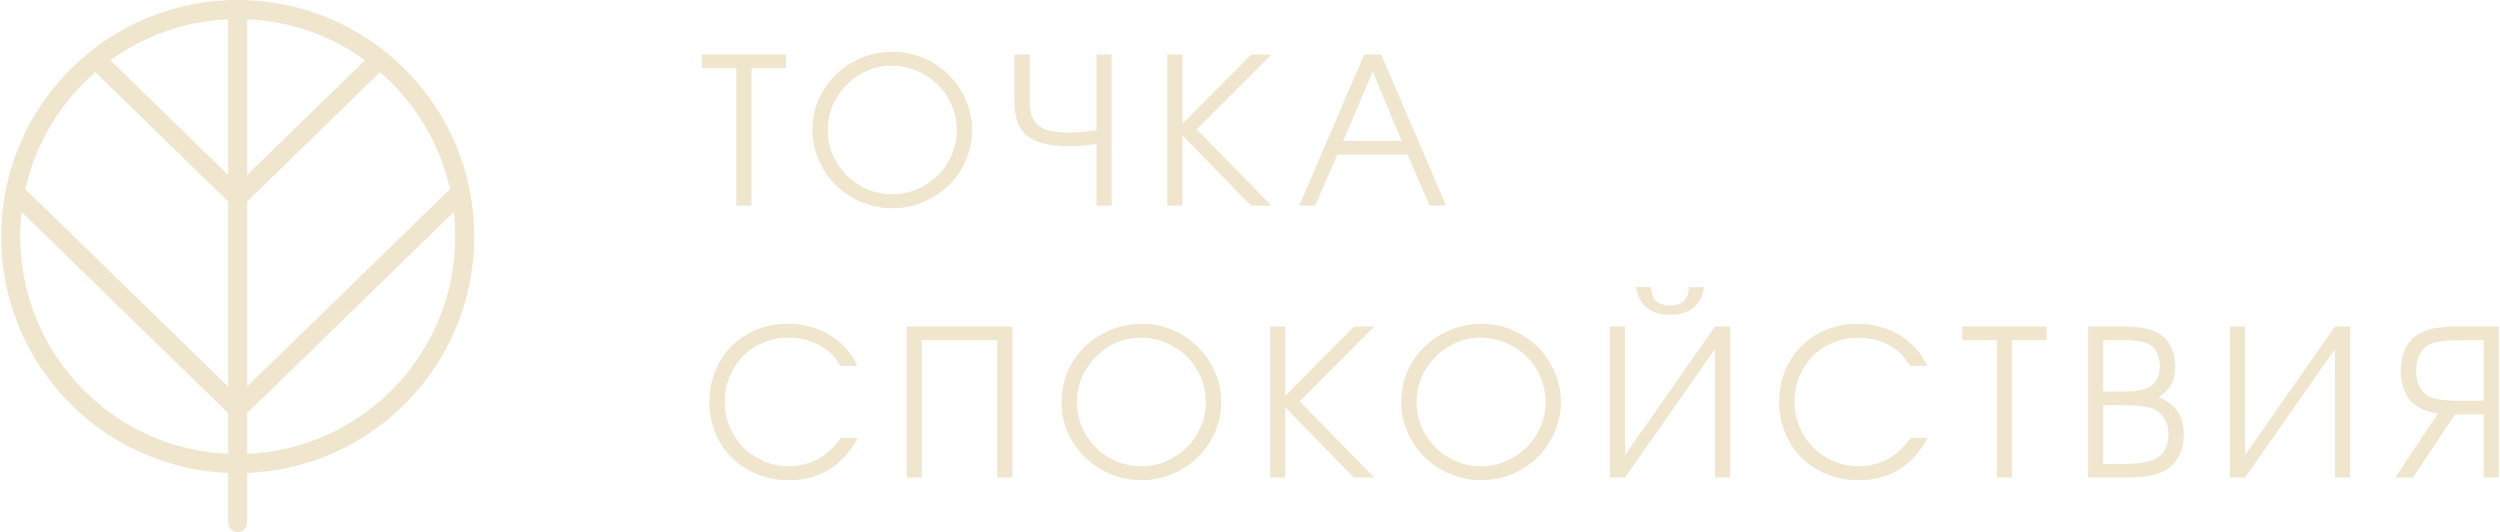 <?xml version="1.0" encoding="UTF-8"?> <!-- Creator: CorelDRAW 2018 (64-Bit) --> <svg xmlns="http://www.w3.org/2000/svg" xmlns:xlink="http://www.w3.org/1999/xlink" xml:space="preserve" width="2495px" height="531px" style="shape-rendering:geometricPrecision; text-rendering:geometricPrecision; image-rendering:optimizeQuality; fill-rule:evenodd; clip-rule:evenodd" viewBox="0 0 315.98 67.32"> <defs> <style type="text/css"> <![CDATA[ .fil0 {fill:#F0E6CE;fill-rule:nonzero} ]]> </style> </defs> <g id="Слой_x0020_1">  <path class="fil0" d="M29.91 0c8.26,0 15.75,3.35 21.16,8.77 5.42,5.41 8.77,12.9 8.77,21.16 0,8.27 -3.35,15.75 -8.77,21.17 -5.15,5.15 -12.17,8.43 -19.96,8.74l0 6.27c0,0.67 -0.54,1.21 -1.2,1.21 -0.67,0 -1.21,-0.54 -1.21,-1.21l0 -6.27c-7.78,-0.31 -14.8,-3.59 -19.96,-8.74 -5.15,-5.16 -8.44,-12.2 -8.74,-20l0 -2.34c0.3,-7.8 3.59,-14.83 8.74,-19.99 5.42,-5.42 12.9,-8.77 21.17,-8.77zm-17.81 9.33c-0.07,-0.07 -0.13,-0.14 -0.18,-0.22 -0.51,0.44 -1,0.89 -1.47,1.36 -3.64,3.64 -6.26,8.29 -7.41,13.49 0.07,0.05 0.13,0.1 0.19,0.16l25.47 24.79 0 -23.41 -16.6 -16.17zm1.69 -1.71l14.91 14.52 0 -19.7c-5.55,0.24 -10.68,2.13 -14.91,5.18zm17.32 14.52l14.91 -14.52c-4.22,-3.06 -9.35,-4.94 -14.91,-5.18l0 19.7zm16.79 -13.03c-0.05,0.07 -0.11,0.15 -0.18,0.21l-16.61 16.18 0 23.41 25.48 -24.81c0.06,-0.05 0.12,-0.1 0.19,-0.15 -1.16,-5.2 -3.78,-9.84 -7.41,-13.48 -0.48,-0.47 -0.97,-0.93 -1.47,-1.36zm9.35 17.7l-26.14 25.46 0 5.15c7.12,-0.3 13.54,-3.32 18.26,-8.03 4.98,-4.98 8.06,-11.86 8.06,-19.46 0,-1.05 -0.06,-2.09 -0.18,-3.12zm-28.55 25.46l-26.14 -25.45c-0.11,1.02 -0.17,2.06 -0.17,3.11 0,7.6 3.08,14.48 8.06,19.46 4.71,4.72 11.13,7.73 18.25,8.03l0 -5.15z"></path> <path class="fil0" d="M93 26.01c0,0 0,-5.79 0,-17.38 0,0 -1.46,0 -4.38,0 0,0 0,-0.58 0,-1.73 0,0 3.56,0 10.67,0 0,0 0,0.57 0,1.73 0,0 -1.46,0 -4.37,0 0,0 0,5.79 0,17.38 0,0 -0.64,0 -1.92,0zm19.87 -19.46c1.32,0 2.61,0.27 3.83,0.8 1.22,0.53 2.29,1.24 3.18,2.12 0.9,0.89 1.62,1.94 2.15,3.17 0.53,1.22 0.8,2.5 0.8,3.82 0,1.33 -0.27,2.61 -0.8,3.83 -0.53,1.22 -1.25,2.27 -2.16,3.16 -0.91,0.88 -1.98,1.59 -3.23,2.11 -1.24,0.53 -2.54,0.79 -3.9,0.79 -1.36,0 -2.66,-0.26 -3.91,-0.79 -1.25,-0.52 -2.33,-1.23 -3.23,-2.12 -0.91,-0.89 -1.63,-1.94 -2.17,-3.16 -0.54,-1.22 -0.81,-2.49 -0.81,-3.82 0,-1.81 0.45,-3.48 1.36,-4.99 0.91,-1.52 2.15,-2.71 3.72,-3.6 1.57,-0.88 3.29,-1.32 5.17,-1.32zm-0.23 1.76c-1.43,0 -2.77,0.37 -4.01,1.11 -1.24,0.74 -2.23,1.74 -2.97,3 -0.73,1.25 -1.1,2.6 -1.1,4.04 0,1.46 0.37,2.81 1.11,4.06 0.74,1.25 1.73,2.24 2.99,2.97 1.25,0.73 2.61,1.09 4.08,1.09 1.09,0 2.14,-0.21 3.14,-0.65 1.01,-0.43 1.87,-1.01 2.61,-1.73 0.73,-0.73 1.31,-1.59 1.75,-2.59 0.43,-0.99 0.65,-2.04 0.65,-3.12 0,-1.12 -0.22,-2.18 -0.65,-3.19 -0.44,-1.01 -1.02,-1.88 -1.76,-2.61 -0.74,-0.72 -1.62,-1.3 -2.63,-1.73 -1.02,-0.43 -2.09,-0.65 -3.21,-0.65zm15.53 -1.41c0,0 0.65,0 1.95,0 0,0 0,1.97 0,5.92 0,1.66 0.46,2.75 1.39,3.26 0.79,0.47 1.98,0.69 3.57,0.69 0.81,0 1.97,-0.09 3.49,-0.28 0,0 0,-3.2 0,-9.59 0,0 0.64,0 1.92,0 0,0 0,6.37 0,19.11 0,0 -0.64,0 -1.92,0 0,0 0,-2.59 0,-7.78 -1.45,0.18 -2.65,0.28 -3.61,0.28 -1.01,0 -1.97,-0.11 -2.87,-0.31 -0.9,-0.21 -1.63,-0.52 -2.19,-0.93 -1.15,-0.85 -1.73,-2.33 -1.73,-4.45l0 -5.92zm29.93 19.11c0,0 -2.89,-2.97 -8.67,-8.9 0,0 0,2.96 0,8.9 0,0 -0.64,0 -1.91,0 0,0 0,-6.37 0,-19.11 0,0 0.64,0 1.91,0 0,0 0,2.92 0,8.77 0,0 2.9,-2.93 8.72,-8.77 0,0 0.84,0 2.54,0 0,0 -3.15,3.15 -9.44,9.46 0,0 3.15,3.22 9.44,9.65 0,0 -0.87,0 -2.59,0zm6.13 0c0,0 2.73,-6.37 8.2,-19.11 0,0 0.72,0 2.15,0 0,0 2.74,6.37 8.22,19.11 0,0 -0.7,0 -2.09,0 0,0 -0.93,-2.15 -2.77,-6.44 0,0 -2.97,0 -8.91,0 0,0 -0.93,2.15 -2.79,6.44 0,0 -0.67,0 -2.01,0zm5.54 -8.17c0,0 2.47,0 7.42,0 0,0 -1.22,-2.92 -3.67,-8.77 0,0 -1.25,2.92 -3.75,8.77zm-63.52 37.57c0,0 0.71,0 2.12,0 -1.93,3.57 -4.84,5.35 -8.74,5.35 -1.41,0 -2.74,-0.25 -3.98,-0.75 -1.25,-0.51 -2.31,-1.2 -3.2,-2.07 -0.88,-0.87 -1.58,-1.91 -2.1,-3.13 -0.51,-1.22 -0.76,-2.51 -0.76,-3.89 0,-1.88 0.42,-3.58 1.28,-5.09 0.85,-1.53 2.04,-2.72 3.55,-3.57 1.51,-0.86 3.2,-1.29 5.07,-1.29 1.98,0 3.76,0.47 5.33,1.42 1.57,0.95 2.73,2.24 3.48,3.89l-2.16 0c-0.36,-0.6 -0.71,-1.07 -1.03,-1.41 -0.32,-0.34 -0.71,-0.65 -1.16,-0.93 -1.28,-0.81 -2.74,-1.21 -4.37,-1.21 -1.13,0 -2.19,0.2 -3.19,0.62 -0.99,0.42 -1.84,0.98 -2.55,1.7 -0.71,0.73 -1.28,1.59 -1.69,2.59 -0.41,1 -0.62,2.07 -0.62,3.21 0,1.1 0.21,2.16 0.64,3.16 0.42,1.01 1,1.88 1.72,2.61 0.73,0.72 1.59,1.3 2.58,1.73 0.99,0.43 2.04,0.65 3.13,0.65 0.9,0 1.76,-0.15 2.6,-0.43 0.84,-0.29 1.59,-0.7 2.24,-1.23 0.62,-0.51 1.22,-1.16 1.81,-1.93zm10.21 5.01c0,0 -0.63,0 -1.9,0 0,0 0,-6.37 0,-19.11 0,0 4.45,0 13.36,0 0,0 0,6.37 0,19.11 0,0 -0.63,0 -1.91,0 0,0 0,-5.79 0,-17.38 0,0 -3.18,0 -9.55,0 0,0 0,5.79 0,17.38zm27.92 -19.45c1.33,0 2.61,0.26 3.84,0.79 1.22,0.53 2.28,1.24 3.18,2.13 0.9,0.88 1.61,1.94 2.15,3.16 0.53,1.23 0.8,2.5 0.8,3.82 0,1.33 -0.27,2.61 -0.8,3.83 -0.54,1.22 -1.26,2.27 -2.16,3.16 -0.91,0.88 -1.98,1.59 -3.23,2.12 -1.25,0.52 -2.55,0.78 -3.91,0.78 -1.35,0 -2.65,-0.26 -3.9,-0.78 -1.25,-0.53 -2.33,-1.24 -3.24,-2.13 -0.9,-0.88 -1.63,-1.94 -2.17,-3.16 -0.54,-1.21 -0.8,-2.49 -0.8,-3.82 0,-1.81 0.45,-3.47 1.36,-4.99 0.91,-1.52 2.15,-2.71 3.72,-3.59 1.57,-0.88 3.29,-1.32 5.16,-1.32zm-0.23 1.76c-1.43,0 -2.76,0.36 -4.01,1.1 -1.24,0.75 -2.23,1.75 -2.96,3 -0.73,1.26 -1.1,2.6 -1.1,4.04 0,1.46 0.37,2.81 1.11,4.06 0.73,1.25 1.73,2.25 2.98,2.98 1.26,0.72 2.62,1.09 4.08,1.09 1.1,0 2.15,-0.22 3.15,-0.65 1,-0.44 1.87,-1.02 2.6,-1.74 0.74,-0.73 1.32,-1.59 1.75,-2.59 0.44,-0.99 0.65,-2.04 0.65,-3.12 0,-1.11 -0.21,-2.18 -0.65,-3.18 -0.43,-1.02 -1.01,-1.88 -1.75,-2.61 -0.74,-0.73 -1.62,-1.31 -2.64,-1.74 -1.01,-0.43 -2.08,-0.64 -3.21,-0.64zm26.97 17.69c0,0 -2.89,-2.96 -8.67,-8.9 0,0 0,2.97 0,8.9 0,0 -0.63,0 -1.9,0 0,0 0,-6.37 0,-19.11 0,0 0.64,0 1.9,0 0,0 0,2.92 0,8.77 0,0 2.91,-2.92 8.72,-8.77 0,0 0.85,0 2.54,0 0,0 -3.14,3.15 -9.44,9.46 0,0 3.15,3.22 9.44,9.65 0,0 -0.86,0 -2.59,0zm16.25 -19.45c1.32,0 2.6,0.26 3.83,0.79 1.22,0.53 2.28,1.24 3.18,2.13 0.9,0.88 1.61,1.94 2.15,3.16 0.53,1.23 0.8,2.5 0.8,3.82 0,1.33 -0.27,2.61 -0.8,3.83 -0.54,1.22 -1.26,2.27 -2.16,3.16 -0.91,0.88 -1.98,1.59 -3.23,2.12 -1.24,0.52 -2.55,0.78 -3.9,0.78 -1.36,0 -2.66,-0.26 -3.91,-0.78 -1.25,-0.53 -2.33,-1.24 -3.23,-2.13 -0.91,-0.88 -1.63,-1.94 -2.17,-3.16 -0.54,-1.21 -0.81,-2.49 -0.81,-3.82 0,-1.81 0.45,-3.47 1.36,-4.99 0.91,-1.52 2.15,-2.71 3.72,-3.59 1.57,-0.88 3.29,-1.32 5.17,-1.32zm-0.23 1.76c-1.43,0 -2.77,0.36 -4.01,1.1 -1.25,0.75 -2.23,1.75 -2.97,3 -0.73,1.26 -1.1,2.6 -1.1,4.04 0,1.46 0.37,2.81 1.11,4.06 0.74,1.25 1.73,2.25 2.99,2.98 1.25,0.72 2.61,1.09 4.08,1.09 1.09,0 2.14,-0.22 3.14,-0.65 1,-0.44 1.87,-1.02 2.6,-1.74 0.74,-0.73 1.32,-1.59 1.76,-2.59 0.43,-0.99 0.65,-2.04 0.65,-3.12 0,-1.11 -0.22,-2.18 -0.65,-3.18 -0.44,-1.02 -1.02,-1.88 -1.76,-2.61 -0.74,-0.73 -1.62,-1.31 -2.63,-1.74 -1.02,-0.43 -2.09,-0.64 -3.21,-0.64zm19.68 -6.4c0,0 0.64,0 1.93,0 0,1.54 0.8,2.31 2.39,2.31 1.58,0 2.37,-0.77 2.37,-2.31 0,0 0.65,0 1.95,0 -0.2,1.2 -0.68,2.08 -1.43,2.65 -0.75,0.57 -1.71,0.85 -2.89,0.85 -1.18,0 -2.15,-0.28 -2.9,-0.85 -0.74,-0.57 -1.22,-1.45 -1.42,-2.65zm10 4.98c0,0 0.64,0 1.92,0 0,0 0,6.37 0,19.11 0,0 -0.64,0 -1.92,0 0,0 0,-5.42 0,-16.27 0,0 -3.79,5.42 -11.38,16.27 0,0 -0.64,0 -1.91,0 0,0 0,-6.37 0,-19.11 0,0 0.64,0 1.91,0 0,0 0,5.42 0,16.27 0,0 3.79,-5.42 11.38,-16.27zm24.78 14.1c0,0 0.71,0 2.12,0 -1.92,3.57 -4.84,5.35 -8.74,5.35 -1.4,0 -2.73,-0.25 -3.98,-0.75 -1.24,-0.51 -2.31,-1.2 -3.19,-2.07 -0.89,-0.87 -1.58,-1.91 -2.1,-3.13 -0.52,-1.22 -0.77,-2.51 -0.77,-3.89 0,-1.88 0.43,-3.58 1.28,-5.09 0.85,-1.53 2.04,-2.72 3.55,-3.57 1.51,-0.86 3.2,-1.29 5.08,-1.29 1.97,0 3.75,0.47 5.33,1.42 1.57,0.95 2.73,2.24 3.47,3.89l-2.15 0c-0.37,-0.6 -0.72,-1.07 -1.04,-1.41 -0.31,-0.34 -0.7,-0.65 -1.16,-0.93 -1.28,-0.81 -2.73,-1.21 -4.37,-1.21 -1.13,0 -2.19,0.2 -3.18,0.62 -1,0.42 -1.85,0.98 -2.56,1.7 -0.71,0.73 -1.27,1.59 -1.69,2.59 -0.41,1 -0.62,2.07 -0.62,3.21 0,1.1 0.22,2.16 0.64,3.16 0.43,1.01 1,1.88 1.73,2.61 0.72,0.72 1.58,1.3 2.57,1.73 1,0.43 2.04,0.65 3.14,0.65 0.89,0 1.76,-0.15 2.59,-0.43 0.84,-0.29 1.59,-0.7 2.25,-1.23 0.61,-0.51 1.21,-1.16 1.8,-1.93zm10.89 5.01c0,0 0,-5.79 0,-17.38 0,0 -1.46,0 -4.37,0 0,0 0,-0.58 0,-1.73 0,0 3.55,0 10.66,0 0,0 0,0.58 0,1.73 0,0 -1.46,0 -4.37,0 0,0 0,5.79 0,17.38 0,0 -0.64,0 -1.92,0zm11.54 0c0,0 0,-6.37 0,-19.11 0,0 1.49,0 4.47,0 1.16,0 2.12,0.09 2.88,0.26 0.76,0.18 1.42,0.46 1.96,0.85 0.54,0.4 0.96,0.93 1.26,1.6 0.3,0.68 0.45,1.43 0.45,2.26 0,0.94 -0.17,1.74 -0.51,2.38 -0.34,0.63 -0.88,1.16 -1.61,1.57 1.11,0.47 1.92,1.08 2.44,1.83 0.51,0.75 0.77,1.71 0.77,2.88 0,0.99 -0.19,1.87 -0.57,2.66 -0.38,0.79 -0.91,1.39 -1.58,1.81 -0.61,0.37 -1.32,0.63 -2.12,0.78 -0.8,0.16 -1.84,0.23 -3.11,0.23l-4.73 0zm1.91 -1.73l2.62 0c1.89,0 3.27,-0.23 4.14,-0.7 0.45,-0.24 0.82,-0.62 1.09,-1.16 0.28,-0.54 0.41,-1.13 0.41,-1.79 0,-0.85 -0.19,-1.58 -0.59,-2.18 -0.39,-0.6 -0.93,-1.01 -1.62,-1.23 -0.83,-0.24 -2.09,-0.37 -3.77,-0.37l-2.28 0 0 7.43zm0 -9.15l2.34 0c0.86,0 1.53,-0.04 2.03,-0.11 0.49,-0.08 0.93,-0.21 1.33,-0.39 0.48,-0.22 0.84,-0.57 1.09,-1.04 0.25,-0.47 0.38,-1.03 0.38,-1.7 0,-0.56 -0.11,-1.08 -0.31,-1.56 -0.2,-0.47 -0.47,-0.81 -0.81,-1.03 -0.35,-0.25 -0.82,-0.42 -1.39,-0.52 -0.58,-0.1 -1.37,-0.15 -2.36,-0.15l-2.3 0 0 6.5zm29.33 -8.23c0,0 0.64,0 1.92,0 0,0 0,6.37 0,19.11 0,0 -0.64,0 -1.92,0 0,0 0,-5.42 0,-16.27 0,0 -3.8,5.42 -11.38,16.27 0,0 -0.64,0 -1.91,0 0,0 0,-6.37 0,-19.11 0,0 0.64,0 1.91,0 0,0 0,5.42 0,16.27 0,0 3.79,-5.42 11.38,-16.27zm18.8 9.39c0,0 0,-2.56 0,-7.66 0,0 -0.88,0 -2.64,0 -1.81,0 -3.07,0.13 -3.8,0.38 -0.65,0.21 -1.17,0.63 -1.54,1.24 -0.37,0.62 -0.55,1.38 -0.55,2.28 0,0.74 0.13,1.37 0.39,1.92 0.27,0.55 0.64,0.96 1.13,1.22 0.72,0.41 1.91,0.62 3.58,0.62l3.43 0zm1.91 9.72l-1.91 0c0,0 0,-2.66 0,-7.99 0,0 -1.2,0 -3.62,0 0,0 -1.77,2.66 -5.31,7.99 0,0 -0.75,0 -2.25,0 0,0 1.8,-2.7 5.41,-8.12 -1.13,-0.14 -2.08,-0.49 -2.84,-1.04 -0.61,-0.44 -1.07,-1.03 -1.39,-1.77 -0.32,-0.75 -0.48,-1.58 -0.48,-2.52 0,-1.08 0.19,-2.03 0.58,-2.84 0.39,-0.82 0.94,-1.43 1.65,-1.85 0.59,-0.34 1.26,-0.59 2.03,-0.74 0.76,-0.15 1.74,-0.23 2.94,-0.23l5.19 0 0 19.11z"></path> </g> </svg> 
